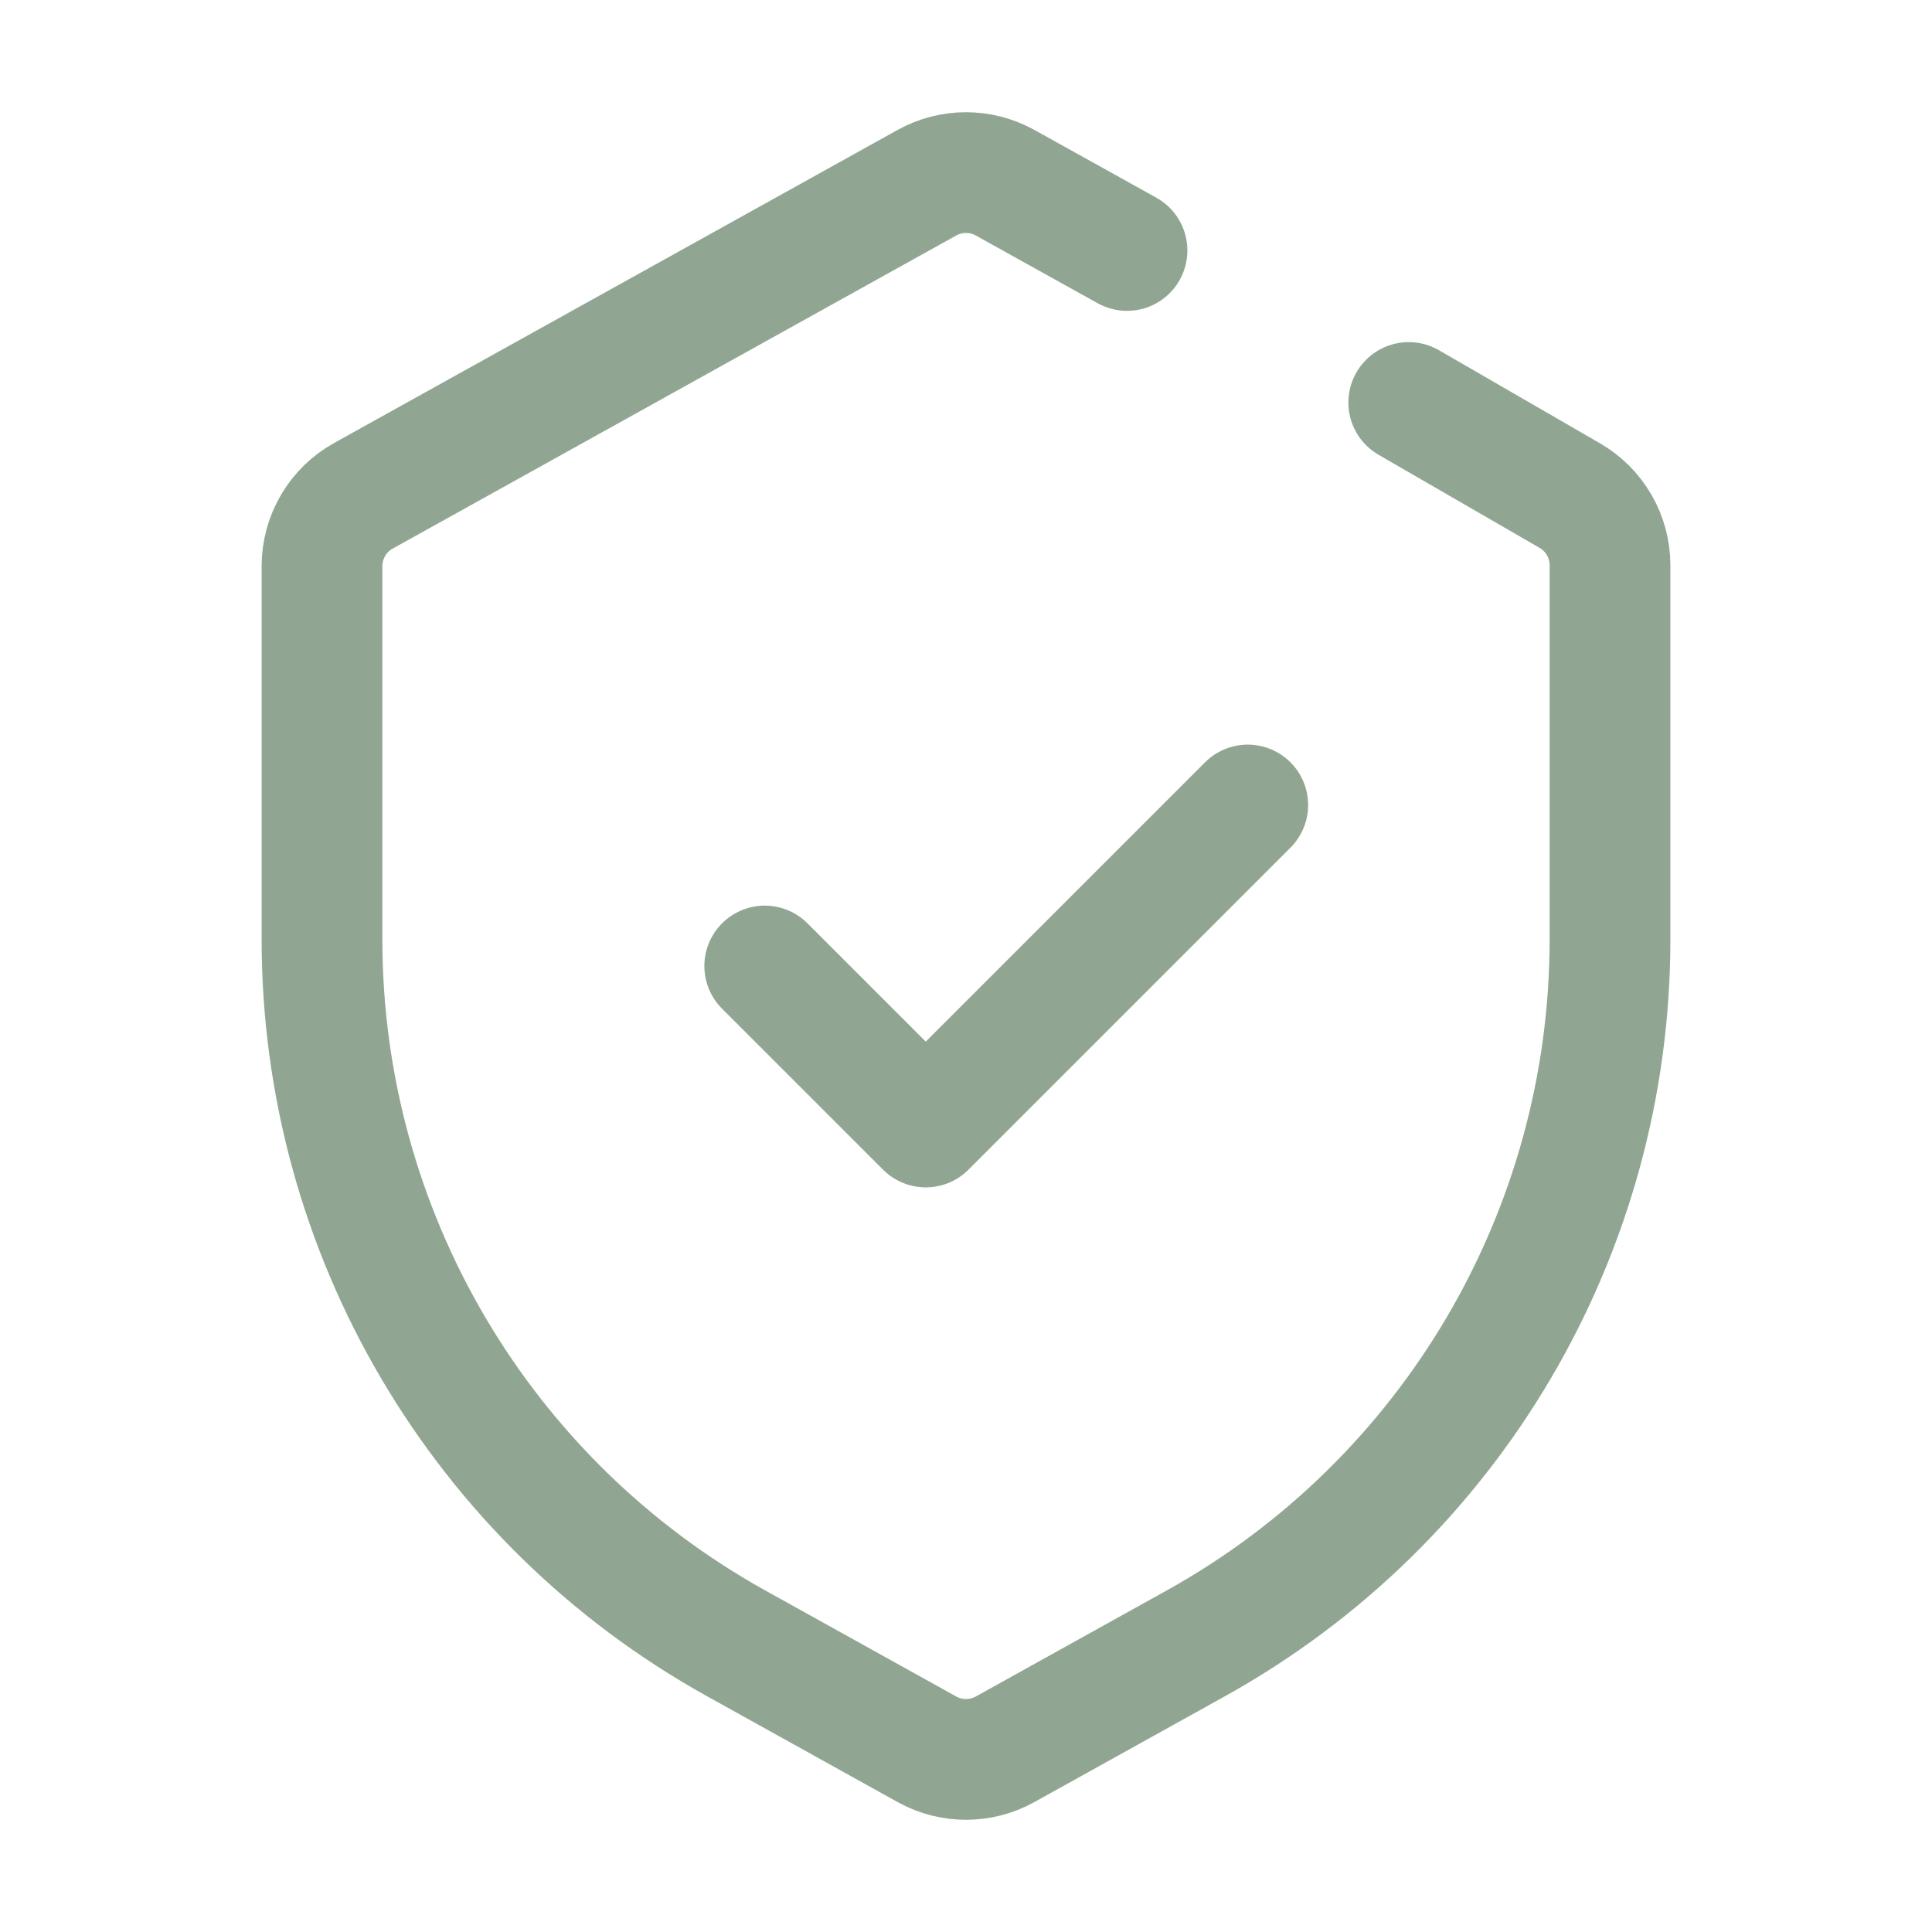 <svg width="36" height="36" viewBox="0 0 36 36" fill="none" xmlns="http://www.w3.org/2000/svg">
<path d="M26.25 7.5L29.25 9.234C29.714 9.502 30 9.997 30 10.532V17.507C30 22.955 27.047 27.974 22.285 30.62L18.729 32.595C18.275 32.847 17.725 32.847 17.271 32.595L13.715 30.62C8.953 27.974 6 22.955 6 17.507V10.549C6 10.005 6.295 9.503 6.772 9.238L17.271 3.405C17.725 3.153 18.275 3.153 18.729 3.405L21 4.667" stroke="#90A692" stroke-width="2.25" stroke-linecap="round"/>
<path d="M14.25 18L17.25 21L23.25 15" stroke="#90A692" stroke-width="2.25" stroke-linecap="round" stroke-linejoin="round"/>
</svg>
